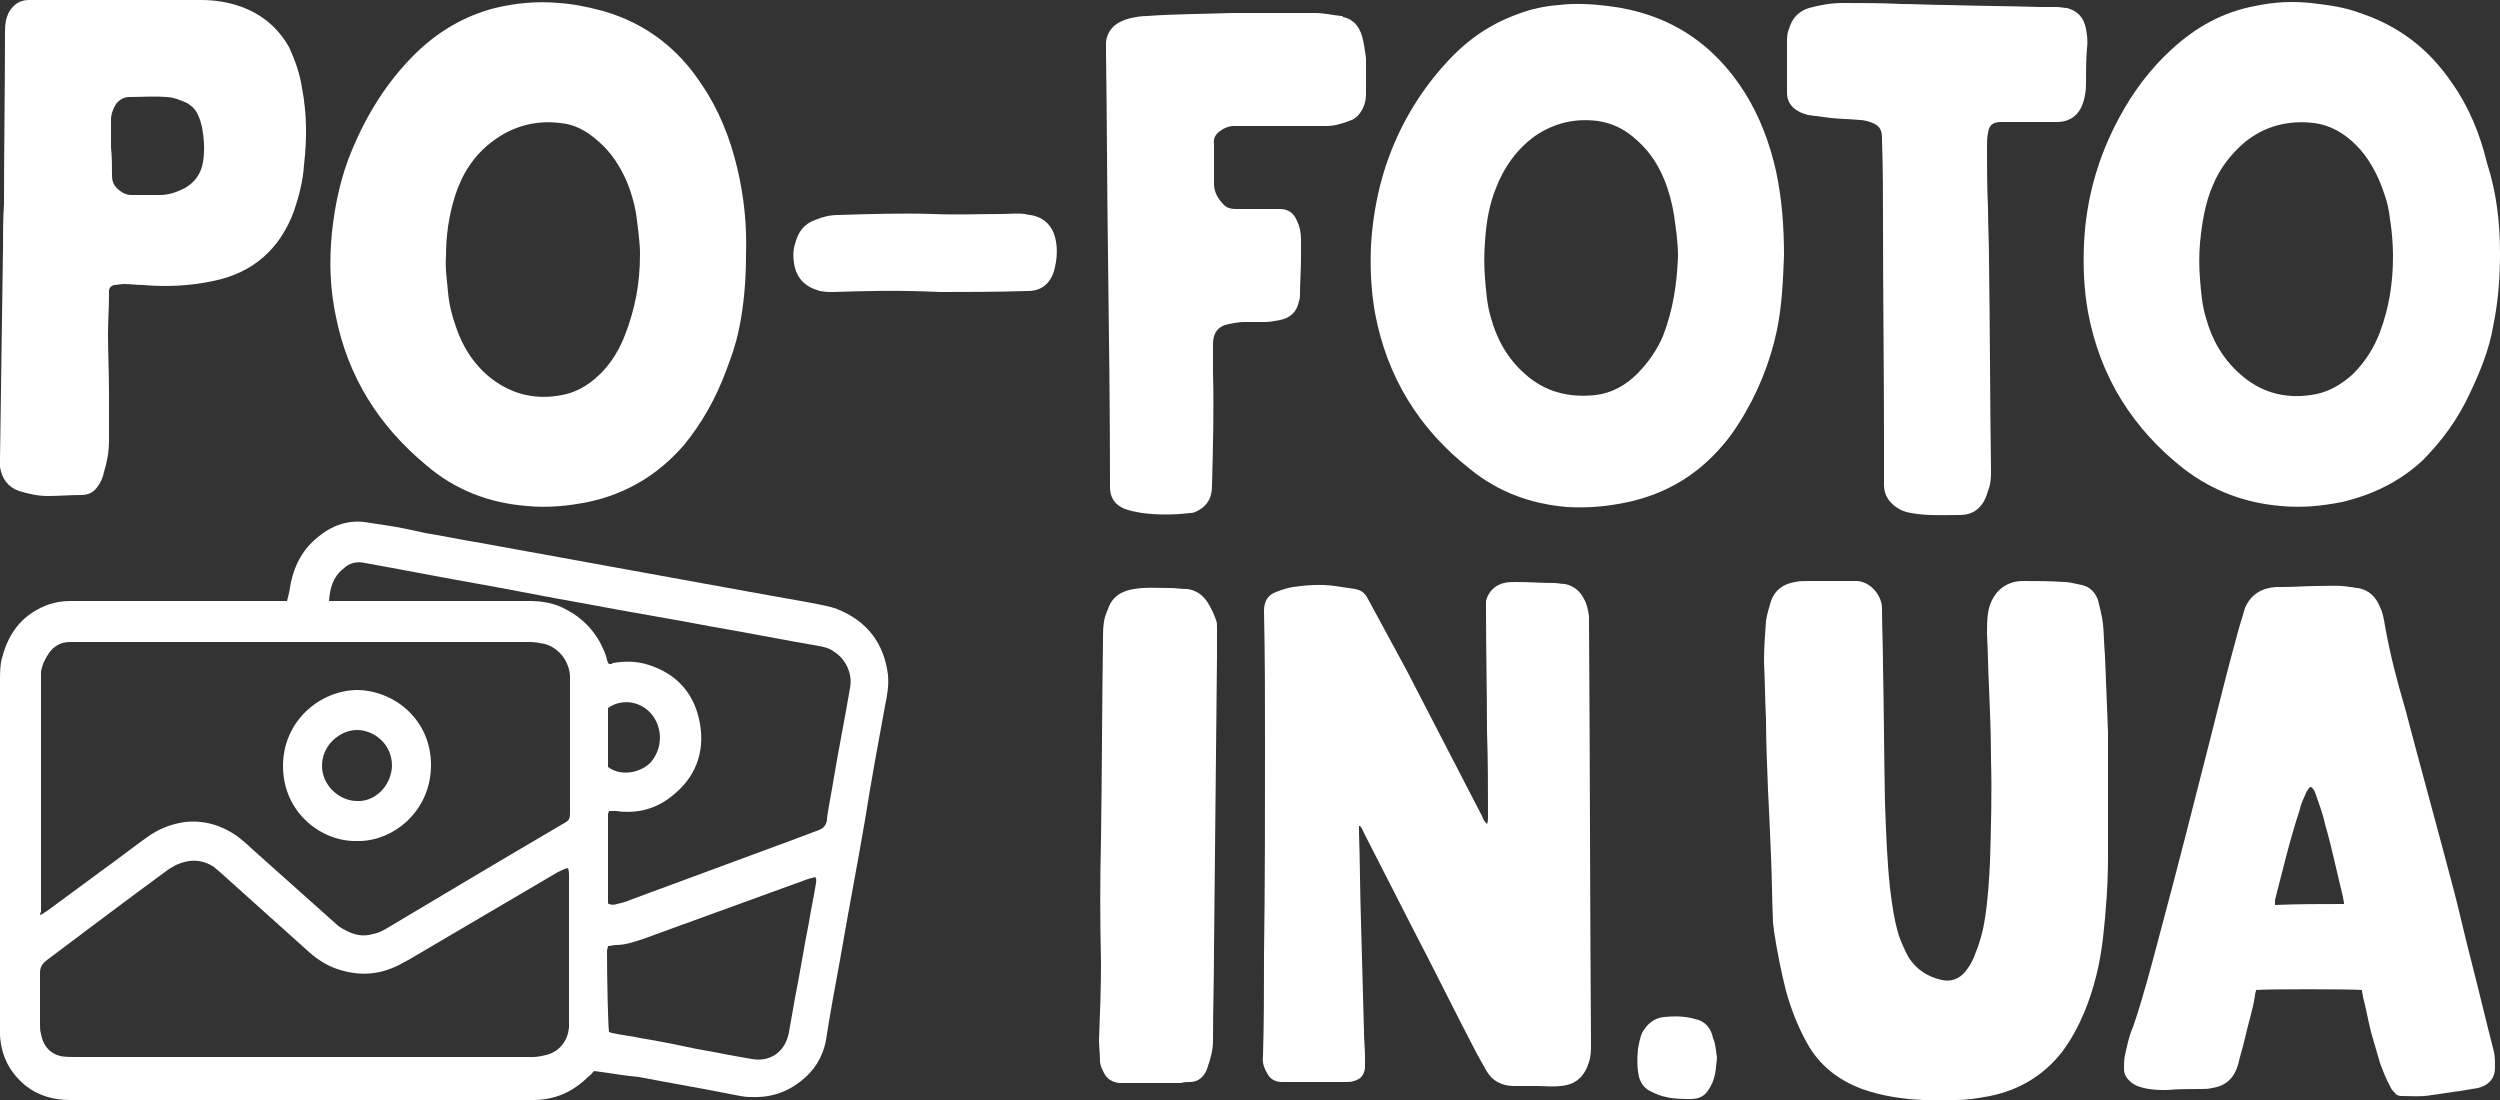 <?xml version="1.0" encoding="UTF-8"?> <!-- Generator: Adobe Illustrator 23.0.5, SVG Export Plug-In . SVG Version: 6.00 Build 0) --> <svg xmlns="http://www.w3.org/2000/svg" xmlns:xlink="http://www.w3.org/1999/xlink" id="Слой_1" x="0px" y="0px" viewBox="0 0 250 110" style="enable-background:new 0 0 250 110;" xml:space="preserve"><rect x="0" y="0" width="250" height="110" fill="#333333" stroke="none"/> <style type="text/css"> .st0{fill:#FFFFFF;} </style> <g> <path class="st0" d="M59.4,107.1c-0.2,0.2-0.3,0.4-0.5,0.5c-1.6,1.6-3.4,2.4-5.6,2.4c-15.4,0-30.8,0-46.3,0c-1.6,0-3.1-0.4-4.4-1.4 c-1.6-1.3-2.5-3-2.6-5.1c0-0.3,0-0.6,0-0.9c0-11.5,0-23,0-34.5c0-0.8,0-1.6,0.2-2.3c0.7-2.7,2.2-4.5,4.8-5.4c0.7-0.2,1.3-0.3,2-0.3 c5.1,0,10.1,0,15.2,0c1.9,0,3.8,0,5.7,0c0.3,0,0.5,0,0.8,0c0.2-0.7,0.3-1.3,0.4-1.9c0.4-1.8,1.2-3.3,2.7-4.5 c1.3-1.1,2.9-1.7,4.6-1.5c0.7,0.1,1.4,0.2,2,0.3c1.4,0.2,2.8,0.5,4.1,0.8c1.9,0.3,3.7,0.7,5.6,1c2.2,0.4,4.4,0.8,6.6,1.2 c2.2,0.4,4.4,0.8,6.6,1.2c2.2,0.4,4.4,0.8,6.6,1.2c2.2,0.4,4.4,0.8,6.6,1.2c2.2,0.4,4.5,0.8,6.7,1.2c0.9,0.2,1.7,0.3,2.5,0.6 c3,1.2,4.7,3.4,5.1,6.6c0.1,1.1-0.1,2.1-0.3,3.1c-0.7,3.8-1.4,7.6-2,11.4c-0.8,4.7-1.7,9.3-2.5,14c-0.5,2.7-1,5.4-1.4,8 c-0.3,1.7-1.2,3.1-2.5,4.1c-1.5,1.2-3.2,1.7-5.1,1.6c-0.7,0-1.4-0.2-2-0.3c-3-0.6-6-1.1-9.1-1.7C62.6,107.6,61,107.3,59.4,107.1z M4,91.5c0.3-0.1,0.5-0.3,0.7-0.4c1.9-1.4,3.8-2.8,5.7-4.2c1.4-1,2.8-2.1,4.2-3.1c1.2-0.9,2.5-1.4,3.9-1.6c1.9-0.2,3.6,0.3,5.2,1.4 c0.5,0.4,1,0.8,1.4,1.2c2.8,2.5,5.6,5,8.4,7.5c0.3,0.3,0.6,0.5,1,0.7c0.9,0.5,1.8,0.7,2.8,0.4c0.6-0.1,1.1-0.4,1.6-0.7 c5.7-3.4,11.4-6.8,17.2-10.2c0.9-0.5,0.9-0.5,0.9-1.5c0-4.2,0-8.5,0-12.7c0-0.2,0-0.5,0-0.7c-0.1-1.5-1.1-2.8-2.5-3.2 c-0.5-0.1-1-0.2-1.5-0.2c-15.2,0-30.3,0-45.5,0c-0.2,0-0.3,0-0.5,0c-0.9,0-1.6,0.4-2.1,1.1c-0.4,0.6-0.7,1.2-0.8,1.9 c0,0.4,0,0.8,0,1.2c0,7.3,0,14.7,0,22c0,0.3,0,0.5,0,0.8C4,91.3,4,91.4,4,91.5z M56.8,86.8c-0.5,0.1-0.7,0.3-1,0.4 c-4.9,2.9-9.9,5.8-14.8,8.7c-0.4,0.2-0.7,0.4-1.1,0.6c-1.8,0.9-3.6,1.1-5.5,0.6c-1.3-0.3-2.5-1-3.5-1.9c-2.9-2.6-5.9-5.3-8.8-7.9 c-0.2-0.2-0.5-0.4-0.7-0.6c-1.2-0.8-2.5-0.8-3.8-0.2c-0.2,0.1-0.5,0.3-0.7,0.4c-4.1,3-8.2,6.1-12.2,9.1c-0.5,0.4-0.7,0.7-0.7,1.3 c0,1.7,0,3.4,0,5.1c0,0.3,0,0.7,0.1,1c0.2,1.1,0.8,1.9,1.9,2.2c0.5,0.1,1,0.1,1.5,0.1c13.9,0,27.7,0,41.6,0c1.4,0,2.8,0,4.2,0 c0.4,0,0.9-0.1,1.3-0.2c1.3-0.3,2.2-1.4,2.3-2.8c0-0.3,0-0.5,0-0.8c0-4.8,0-9.7,0-14.5C56.9,87.4,56.9,87.1,56.8,86.8z M60.9,81.1 c0,0.1-0.1,0.2-0.1,0.3c0,2.9,0,5.9,0,8.8c0,0.1,0,0.2,0.1,0.2c0.3,0.1,0.5,0.1,0.8,0c0.4-0.1,0.9-0.2,1.3-0.4 c5.2-1.9,10.5-3.9,15.7-5.8c1.1-0.4,2.1-0.8,3.2-1.2c0.5-0.2,0.7-0.5,0.8-1c0-0.1,0-0.2,0-0.2c0.2-1.4,0.5-2.8,0.7-4.1 c0.5-3,1.1-5.9,1.6-8.9c0.3-1.5-0.5-3-1.7-3.7c-0.4-0.3-0.9-0.4-1.4-0.5c-3.5-0.6-7-1.3-10.5-1.9c-4.2-0.8-8.5-1.5-12.7-2.3 c-4-0.7-7.9-1.5-11.9-2.2c-3.4-0.6-6.9-1.3-10.3-1.9c-0.8-0.2-1.6,0-2.2,0.6c-1,0.8-1.3,1.9-1.4,3.2c0.4,0,0.7,0,1,0 c6.3,0,12.7,0,19,0c1.3,0,2.6,0.2,3.8,0.9c1.9,1,3.2,2.6,3.9,4.6c0.1,0.3,0.1,0.6,0.3,0.8c0.1,0,0.1,0,0.1,0c0.1,0,0.2,0,0.3-0.1 c1.2-0.2,2.4-0.2,3.6,0.2c2.8,0.9,4.6,2.9,5.1,5.9c0.5,2.9-0.5,5.4-2.8,7.2c-1.6,1.3-3.5,1.8-5.6,1.5 C61.3,81.1,61.1,81.1,60.9,81.1z M60.9,103.2c0.1,0,0.2,0.1,0.3,0.1c0.9,0.2,1.9,0.3,2.8,0.5c1.9,0.3,3.8,0.7,5.7,1.1 c1.8,0.3,3.6,0.7,5.5,1c1.6,0.3,3.3-0.5,3.7-2.7c0.2-1.1,0.4-2.3,0.6-3.4c0.5-2.5,0.9-5.1,1.4-7.6c0.2-1.3,0.5-2.6,0.7-3.9 c0-0.2,0.1-0.4-0.1-0.6c-0.2,0.1-0.4,0.1-0.7,0.2c-1.1,0.4-2.2,0.8-3.3,1.2c-4.4,1.6-8.8,3.2-13.2,4.8c-0.9,0.3-1.8,0.6-2.7,0.6 c-0.3,0-0.5,0.1-0.8,0.1c0,0.2-0.1,0.3-0.1,0.5C60.7,97.8,60.8,102.5,60.9,103.2z M60.8,70.8c0,2,0,3.9,0,5.9 c1.5,1.1,3.5,0.4,4.3-0.5c1.1-1.3,1.2-3.2,0.2-4.6C64.2,70.1,62.2,69.8,60.8,70.8z"></path> <path class="st0" d="M135.9,82.6c0,0.2,0,0.4,0,0.6c0.1,3,0.1,6,0.2,9c0.1,3.7,0.2,7.3,0.3,11c0,0.8,0.1,1.7,0.1,2.5 c0,0.4,0,0.8,0,1.1c-0.1,0.7-0.4,1.1-1.1,1.3c-0.3,0.1-0.5,0.1-0.8,0.1c-2.1,0-4.2,0-6.4,0c-0.7,0-1.2-0.3-1.5-0.9 c-0.3-0.5-0.5-1.1-0.4-1.7c0.1-3.4,0.1-6.7,0.1-10.1c0.1-7,0.1-14,0.1-21c0-4.5,0-8.9-0.1-13.4c0-1,0.4-1.6,1.2-1.9 c0.5-0.2,1.1-0.4,1.7-0.5c1.4-0.2,2.8-0.3,4.2-0.1c0.7,0.1,1.3,0.2,2,0.3c0.6,0.1,1,0.4,1.3,1c1.3,2.4,2.6,4.8,3.9,7.2 c2.5,4.8,5,9.7,7.5,14.5c0.1,0.3,0.2,0.5,0.5,0.8c0.1-0.2,0.1-0.5,0.1-0.7c0-2.9,0-5.7-0.1-8.6c0-4.1-0.1-8.1-0.1-12.2 c0-0.3,0-0.5,0-0.8c0.2-0.9,0.9-1.6,1.8-1.8c0.4-0.1,0.8-0.1,1.3-0.1c1.2,0,2.5,0.1,3.7,0.1c0.4,0,0.7,0.1,1.1,0.1 c0.9,0.2,1.5,0.7,1.9,1.5c0.3,0.5,0.4,1.1,0.5,1.7c0,0.2,0,0.4,0,0.6c0.1,14.1,0.1,28.1,0.2,42.2c0,0.6,0,1.2-0.2,1.8 c-0.4,1.3-1.2,2.3-2.9,2.4c-0.8,0.1-1.5,0-2.3,0c-0.8,0-1.5,0-2.3,0c-1.2,0-2.2-0.5-2.8-1.6c-0.3-0.5-0.6-1.1-0.9-1.6 c-2.2-4.2-4.3-8.5-6.5-12.7c-1.6-3.1-3.2-6.3-4.8-9.4c-0.1-0.2-0.2-0.5-0.4-0.7C136,82.6,135.9,82.6,135.9,82.6z"></path> <path class="st0" d="M178.4,25.6c-0.1,2.5-0.2,4.9-0.7,7.4c-0.7,3.3-2,6.5-3.8,9.3c-0.5,0.8-1,1.5-1.6,2.2 c-2.8,3.3-6.3,5.2-10.5,5.9c-1.7,0.3-3.4,0.4-5.1,0.3c-3.6-0.3-6.9-1.5-9.7-3.8c-5.1-4-8.3-9.2-9.5-15.6c-0.4-2.3-0.5-4.5-0.4-6.8 c0.2-3.2,0.8-6.2,1.9-9.1c1.3-3.4,3.2-6.5,5.7-9.2c2-2.2,4.3-3.8,7.1-4.8c1.3-0.5,2.7-0.8,4.1-0.9c1.6-0.2,3.3-0.1,4.9,0.1 c5.9,0.7,10.5,3.6,13.7,8.7c1.5,2.4,2.5,5.1,3.1,7.8C178.2,19.9,178.4,22.7,178.4,25.6z M167.8,25.6c0-1.3-0.2-2.7-0.4-4.1 c-0.2-1.2-0.5-2.4-1-3.6c-0.7-1.7-1.7-3.1-3.2-4.3c-1-0.8-2.1-1.3-3.4-1.5c-2.3-0.3-4.4,0.2-6.3,1.5c-1.8,1.3-3.1,3.1-3.9,5.2 c-0.7,1.7-1,3.6-1.1,5.4c-0.1,1.2-0.1,2.4,0,3.6c0.1,1.3,0.2,2.7,0.6,4c0.6,2.2,1.7,4.1,3.4,5.6c2,1.8,4.4,2.4,7.1,2.1 c1.6-0.2,3-1,4.1-2.1c1.1-1.1,2-2.4,2.6-3.8C167.3,31,167.7,28.4,167.8,25.6z"></path> <path class="st0" d="M250,25.4c0,2.5-0.2,4.9-0.7,7.3c-0.4,2.3-1.3,4.5-2.3,6.6c-1.2,2.6-2.8,4.8-4.8,6.8c-2.3,2.1-5,3.4-8,4.1 c-2,0.4-4,0.6-6.1,0.4c-3.6-0.3-6.8-1.5-9.7-3.7c-5.1-4-8.4-9.2-9.6-15.7c-0.4-2.2-0.5-4.5-0.4-6.8c0.2-4.5,1.4-8.7,3.5-12.6 c1.4-2.6,3.1-4.9,5.3-6.9c2.4-2.2,5.1-3.7,8.3-4.3c1.9-0.4,3.7-0.5,5.6-0.3c1.7,0.2,3.3,0.4,4.9,1c3.9,1.3,6.9,3.6,9.2,7 c1.7,2.4,2.8,5.1,3.5,8C249.7,19.4,250,22.4,250,25.4z M239.3,25.6c0-1.2-0.1-2.4-0.3-3.7c-0.1-0.9-0.3-1.8-0.6-2.6 c-0.6-1.8-1.5-3.5-2.8-4.8c-1.2-1.2-2.6-2-4.2-2.2c-2.6-0.3-4.9,0.3-6.9,1.9c-1.4,1.2-2.5,2.6-3.2,4.3c-0.8,1.8-1.1,3.8-1.3,5.8 c-0.1,1.2-0.1,2.4,0,3.6c0.1,1.3,0.2,2.6,0.6,3.9c0.6,2.2,1.7,4.1,3.4,5.6c2,1.8,4.4,2.5,7.1,2.1c1.6-0.2,3-1,4.2-2.1 c1.2-1.2,2.1-2.6,2.7-4.2C238.9,30.8,239.3,28.3,239.3,25.6z"></path> <path class="st0" d="M74.6,25.5c0,2.5-0.2,5-0.7,7.4c-0.3,1.5-0.8,2.9-1.3,4.2c-1,2.7-2.4,5.2-4.2,7.4c-2.6,3-5.8,4.9-9.6,5.7 c-2,0.4-4,0.6-6.1,0.4c-3.8-0.3-7.2-1.6-10.1-4.1c-4.7-3.9-7.8-8.8-9-14.8c-0.6-2.8-0.7-5.6-0.4-8.5c0.3-2.8,0.9-5.6,2-8.2 c1.5-3.6,3.5-6.8,6.2-9.5c2.3-2.3,5-3.9,8.1-4.7c2.1-0.5,4.2-0.7,6.4-0.5c1.5,0.1,2.9,0.4,4.4,0.8c4.2,1.2,7.5,3.7,9.9,7.4 c1.7,2.5,2.8,5.3,3.5,8.2C74.4,19.6,74.7,22.5,74.6,25.5z M64,25.4c0-1.1-0.2-2.6-0.4-4.1c-0.2-1.1-0.5-2.1-0.9-3.1 c-0.7-1.6-1.6-3-2.9-4.1c-1.1-1-2.4-1.7-3.8-1.8c-2.4-0.3-4.7,0.3-6.7,1.8c-1.9,1.4-3.1,3.3-3.8,5.5c-0.6,1.9-0.9,3.9-0.9,6 c-0.1,1.2,0.1,2.4,0.2,3.6c0.1,1.2,0.4,2.4,0.8,3.5c0.7,2.1,1.9,3.9,3.6,5.2c2.1,1.6,4.5,2.1,7,1.6c1.7-0.3,3.1-1.3,4.2-2.5 c0.9-1,1.6-2.2,2.1-3.5C63.5,30.9,64,28.4,64,25.4z"></path> <path class="st0" d="M176.8,79c-0.1-2.7-0.2-4.9-0.2-7.1c-0.1-1.9-0.1-3.8-0.2-5.7c0-1.4,0.1-2.8,0.2-4.1c0.1-0.7,0.3-1.3,0.5-2 c0.4-1.1,1.2-1.7,2.4-1.9c0.4-0.1,0.9-0.1,1.3-0.1c1.4,0,2.8,0,4.1,0c0.3,0,0.5,0,0.8,0c1.5,0.1,2.5,1.6,2.5,2.7 c0,1.9,0.1,3.9,0.1,5.8c0.1,4.6,0.1,9.1,0.2,13.7c0.1,2.8,0.2,5.7,0.5,8.5c0.2,1.6,0.4,3.2,0.9,4.8c0.3,0.8,0.6,1.5,1,2.2 c0.8,1.2,1.9,1.9,3.3,2.2c0.9,0.2,1.7-0.1,2.3-0.8c0.4-0.5,0.7-1,0.9-1.5c0.5-1.2,0.9-2.5,1.1-3.9c0.3-1.9,0.4-3.7,0.5-5.6 c0.1-3.4,0.2-6.9,0.1-10.3c0-2.4-0.1-4.8-0.2-7.2c-0.1-1.8-0.1-3.6-0.2-5.3c0-0.7,0-1.4,0.1-2.1c0.3-1.9,1.6-3.2,3.5-3.2 c1.4,0,2.7,0,4.1,0.1c0.6,0,1.2,0.2,1.8,0.3c0.8,0.2,1.3,0.7,1.6,1.5c0.2,0.8,0.4,1.6,0.5,2.4c0.1,1,0.1,2.1,0.2,3.2 c0.1,2.5,0.2,5.1,0.3,7.6c0,0.6,0,1.2,0,1.9c0,3.5,0,7.1,0,10.6c0,2.7-0.2,5.4-0.5,8.1c-0.3,2.6-0.9,5.1-1.9,7.5 c-0.6,1.4-1.3,2.7-2.2,3.9c-1.9,2.4-4.3,3.8-7.2,4.4c-1.1,0.2-2.2,0.4-3.4,0.4c-1.1,0-2.2,0-3.3,0c-2.1-0.1-4.1-0.4-6.1-1.1 c-2.4-0.9-4.3-2.4-5.5-4.6c-0.9-1.6-1.6-3.4-2.1-5.2c-0.5-2-0.9-4-1.2-6c0-0.3-0.1-0.6-0.1-0.9c-0.1-2.2-0.1-4.4-0.2-6.6 C177,83.2,176.9,80.8,176.8,79z"></path> <path class="st0" d="M236.2,99c-0.9-0.1-9.9-0.1-10.6,0c0,0.2-0.1,0.3-0.1,0.5c-0.2,1.5-0.7,2.9-1,4.3c-0.2,0.9-0.5,1.8-0.7,2.7 c-0.4,1.3-1.2,2.1-2.6,2.3c-0.4,0.1-0.7,0.1-1.1,0.1c-1.1,0-2.3,0-3.4,0.1c-0.8,0-1.5,0-2.3-0.2c-0.4-0.1-0.8-0.2-1.2-0.5 c-0.5-0.4-0.8-0.8-0.8-1.4c0-0.5,0-1,0.1-1.4c0.2-0.9,0.4-1.9,0.8-2.8c1-2.9,1.8-6,2.6-9c1.8-6.7,3.5-13.4,5.2-20.1 c0.9-3.6,1.8-7.2,2.8-10.8c0.1-0.3,0.2-0.7,0.3-1c0.1-0.3,0.2-0.7,0.3-1c0.6-1.4,1.7-2,3.1-2.1c0.2,0,0.5,0,0.7,0 c1.1,0,2.3-0.1,3.4-0.1c1.1,0,2.2-0.1,3.3,0.1c0.3,0,0.5,0.1,0.8,0.1c1.1,0.2,1.8,0.9,2.2,1.9c0.3,0.6,0.4,1.3,0.5,1.9 c0.5,2.8,1.2,5.5,2,8.2c1.6,6.1,3.3,12.2,4.9,18.3c0.6,2.3,1.1,4.6,1.7,6.9c0.8,3.1,1.5,6.1,2.3,9.2c0.1,0.5,0.1,1.1,0.1,1.6 c0,0.9-0.5,1.7-1.7,2c-0.6,0.1-1.2,0.2-1.8,0.3c-0.9,0.1-1.9,0.3-2.8,0.4c-1,0.2-2.1,0.1-3.1,0.1c-0.2,0-0.5-0.1-0.6-0.3 c-0.2-0.2-0.4-0.4-0.5-0.7c-0.4-0.7-0.7-1.5-1-2.3c-0.3-1-0.6-2.1-0.9-3.1c-0.3-1.2-0.5-2.4-0.8-3.5 C236.3,99.5,236.2,99.3,236.2,99z M234.4,90.4c0-0.3-0.1-0.5-0.1-0.7c-0.6-2.4-1.1-4.9-1.8-7.3c-0.2-1-0.6-2-0.9-2.9 c-0.1-0.3-0.2-0.6-0.5-0.8c-0.1,0-0.1,0-0.2,0.1c-0.1,0.2-0.3,0.4-0.3,0.5c-0.2,0.5-0.5,1-0.6,1.6c-1,3-1.7,6-2.5,9.1 c0,0.1,0,0.3,0,0.5C229.7,90.4,232,90.4,234.4,90.4z"></path> <path class="st0" d="M0.3,24.8c0-1.5,0-2.9,0.1-4.4C0.4,14.7,0.5,8.9,0.5,3.1c0-0.7,0.1-1.3,0.4-1.9C1.4,0.4,2,0,2.9,0 c5.7,0,11.4,0,17.2,0c1.4,0,2.7,0.2,4.1,0.7c2.1,0.8,3.6,2.1,4.7,4C29.5,6,30,7.4,30.2,8.8c0.5,2.6,0.5,5.1,0.2,7.7 c-0.1,1.6-0.5,3.1-1,4.6c-1.4,3.8-4.1,6.2-8.1,7c-2.3,0.5-4.7,0.6-7,0.4c-0.6,0-1.3-0.1-1.9-0.1c-0.3,0-0.7,0.1-1,0.1 c-0.3,0.1-0.5,0.3-0.5,0.6c0,0.1,0,0.3,0,0.4c0,1.3-0.1,2.6-0.1,3.9c0,1.9,0.1,3.9,0.1,5.8c0,1.6,0,3.3,0,4.9 c0,1.1-0.2,2.1-0.5,3.1c-0.1,0.5-0.3,1-0.6,1.4c-0.4,0.6-0.9,0.9-1.7,0.9c-1.1,0-2.2,0.1-3.3,0.1c-1,0-1.9-0.2-2.9-0.5 c-1.1-0.4-1.7-1.2-1.9-2.4c0-0.3,0-0.5,0-0.8C0.1,39.1,0.2,32,0.3,24.8C0.3,24.8,0.3,24.8,0.3,24.8z M11.1,14.7 C11.1,14.7,11.1,14.7,11.1,14.7c0.1,1,0.1,1.9,0.1,2.9c0,0.4,0.1,0.7,0.3,1c0.4,0.5,1,0.9,1.6,0.9c1,0,1.9,0,2.9,0 c0.9,0,1.7-0.3,2.5-0.7c1-0.6,1.6-1.4,1.8-2.6c0.2-1.2,0.1-2.4-0.1-3.5c-0.1-0.4-0.2-0.8-0.4-1.2c-0.2-0.5-0.6-0.9-1.1-1.2 c-0.7-0.3-1.4-0.6-2.1-0.6c-1.2-0.1-2.4,0-3.7,0c-0.5,0-1,0.3-1.3,0.7c-0.3,0.5-0.5,1-0.5,1.6C11.1,12.8,11.1,13.7,11.1,14.7z"></path> <path class="st0" d="M123.2,1.3c2.8,0,5.6,0,8.3,0c0.9,0,1.7,0.2,2.6,0.3c0.1,0,0.2,0,0.2,0.1c1,0.2,1.6,0.9,1.9,1.9 c0.2,0.7,0.3,1.5,0.4,2.2c0,1.2,0,2.4,0,3.6c0,0.5-0.1,1-0.3,1.4c-0.3,0.6-0.7,1.1-1.4,1.3c-0.8,0.3-1.5,0.5-2.3,0.5 c-1.5,0-3,0-4.5,0c-1.6,0-3.1,0-4.7,0c-0.5,0-1,0.2-1.4,0.5c-0.4,0.3-0.7,0.7-0.6,1.3c0,1.3,0,2.6,0,4c0,0.8,0.4,1.5,1,2.1 c0.3,0.3,0.7,0.4,1.2,0.4c1.2,0,2.4,0,3.7,0c0.2,0,0.5,0,0.7,0c0.8,0,1.4,0.4,1.7,1.2c0.3,0.6,0.4,1.2,0.4,1.9c0,0.6,0,1.2,0,1.8 c0,1.2-0.1,2.4-0.1,3.6c0,0.2,0,0.5-0.1,0.7c-0.2,1.1-0.9,1.7-1.9,1.9c-0.5,0.1-1,0.2-1.5,0.2c-0.7,0-1.4,0-2.1,0 c-0.5,0-1,0.1-1.5,0.2c-1.1,0.2-1.6,0.9-1.6,2c0,0.9,0,1.8,0,2.8c0.1,3.8,0,7.6-0.1,11.4c0,1.2-0.5,2.1-1.7,2.6 c-0.2,0.1-0.4,0.1-0.5,0.1c-1.6,0.2-3.2,0.2-4.8,0c-0.6-0.1-1.1-0.2-1.7-0.4c-1-0.4-1.5-1.1-1.5-2.2c0-7.7-0.1-15.4-0.2-23.1 c-0.1-6.8-0.1-13.7-0.2-20.5c0-0.3,0-0.6,0-0.9c0.1-0.9,0.6-1.6,1.4-2c0.4-0.2,0.7-0.3,1.1-0.4c0.5-0.1,1-0.2,1.6-0.2 C117.5,1.4,120.3,1.4,123.2,1.3C123.2,1.3,123.2,1.3,123.2,1.3z"></path> <path class="st0" d="M194.8,0.5c3.1,0.1,6.1,0.1,9.2,0.2c0.6,0,1.2,0,1.7,0c0.3,0,0.7,0.1,1,0.1c1.1,0.3,1.7,1,1.9,2.1 c0.1,0.6,0.2,1.2,0.1,1.9c-0.1,1.2-0.1,2.4-0.1,3.6c0,0.7-0.1,1.3-0.3,1.9c-0.4,1.2-1.3,1.9-2.6,1.9c-1.6,0-3.2,0-4.9,0 c-0.2,0-0.5,0-0.7,0c-0.8,0-1.2,0.3-1.3,1.1c-0.1,0.4-0.1,0.9-0.1,1.4c0,2,0,4,0.1,6.1c0,1.7,0.1,3.4,0.1,5.1 c0.1,7,0.1,14,0.2,21.1c0,0.6,0,1.2-0.2,1.8c-0.1,0.3-0.2,0.6-0.3,0.9c-0.5,1.2-1.4,1.8-2.6,1.8c-1.6,0-3.3,0.1-4.9-0.2 c-0.6-0.1-1.1-0.3-1.5-0.6c-0.7-0.5-1.2-1.2-1.2-2.2c0-1.5,0-3,0-4.5c0-7.2-0.1-14.4-0.1-21.5c0-2.8,0-5.7-0.1-8.5 c0-0.1,0-0.1,0-0.2c0-0.9-0.3-1.3-1.2-1.6c-0.3-0.1-0.7-0.2-1-0.2c-1-0.1-2-0.1-2.9-0.2c-0.8-0.1-1.5-0.2-2.3-0.3 c-0.3-0.1-0.7-0.2-1-0.4c-0.7-0.4-1.1-1-1.1-1.8c0-0.3,0-0.5,0-0.8c0-1.4,0-2.8,0-4.2c0-0.5,0-1,0.2-1.4c0.3-1.1,1-1.8,2-2.1 c1.1-0.3,2.2-0.5,3.4-0.5c2,0,3.9,0,5.9,0.1C191.6,0.4,193.2,0.5,194.8,0.5C194.8,0.5,194.8,0.5,194.8,0.5z"></path> <path class="st0" d="M110.1,83.9c0.1-6.6,0.1-13.3,0.2-19.9c0-0.8,0-1.6,0.2-2.3c0.1-0.3,0.2-0.6,0.3-0.8c0.4-1.2,1.3-1.8,2.6-2 c1.2-0.2,2.4-0.1,3.6-0.1c0.6,0,1.1,0.1,1.7,0.1c0.9,0.1,1.6,0.6,2.1,1.4c0.3,0.5,0.6,1.1,0.8,1.7c0.1,0.2,0.1,0.5,0.1,0.7 c0,1,0,1.9,0,2.9c-0.1,9.8-0.2,19.6-0.3,29.4c0,3-0.1,6-0.1,9.1c0,1-0.3,1.9-0.6,2.8c-0.3,0.8-0.9,1.3-1.7,1.3 c-0.3,0-0.6,0-0.9,0.1c-1.8,0-3.7,0-5.5,0c-0.2,0-0.5,0-0.7,0c-0.7-0.1-1.2-0.4-1.5-1c-0.2-0.4-0.4-0.8-0.4-1.2 c0-0.7-0.1-1.4-0.1-2.1c0.1-2.6,0.2-5.1,0.2-7.7C110,92,110,87.9,110.1,83.9C110.1,83.9,110.1,83.9,110.1,83.9z"></path> <path class="st0" d="M94,29.2c-4.3-0.2-7.5-0.1-10.7,0c-0.5,0-1.1,0-1.6-0.2c-1.3-0.4-2.1-1.3-2.3-2.7c-0.1-0.6-0.1-1.3,0.1-1.9 c0.3-1.2,0.9-2,2-2.4c0.7-0.3,1.5-0.5,2.3-0.5c3.2-0.1,6.4-0.2,9.5-0.1c2.3,0.1,4.6,0,6.8,0c0.8,0,1.6-0.1,2.4,0 c0.3,0.1,0.7,0.1,1,0.2c1,0.3,1.7,1,2,2.1c0.3,1.1,0.2,2.3-0.1,3.4c-0.4,1.3-1.3,2-2.6,2C99.5,29.2,96.2,29.2,94,29.2z"></path> <path class="st0" d="M171.7,105.8c-0.1,0.7-0.1,1.4-0.3,2c-0.1,0.4-0.3,0.8-0.5,1.1c-0.4,0.7-1,1-1.8,1c-0.8,0-1.7,0-2.5-0.2 c-0.5-0.1-1-0.3-1.4-0.5c-0.7-0.3-1.1-0.8-1.3-1.5c-0.2-0.9-0.2-1.9-0.1-2.8c0.1-0.6,0.2-1.1,0.4-1.6c0.5-0.9,1.2-1.5,2.2-1.6 c1-0.1,2.1-0.1,3.1,0.2c1,0.2,1.6,0.9,1.8,1.9C171.6,104.5,171.6,105.2,171.7,105.8z"></path> <path class="st0" d="M35.7,84.1c-3.5,0.1-7.4-2.8-7.4-7.5c0-4.5,3.7-7.6,7.5-7.6c3.7,0.1,7.3,3,7.3,7.5 C43.1,81.2,39.2,84.2,35.7,84.1z M35.7,80.1c1.7,0.1,3.4-1.4,3.5-3.5c0-2.3-1.9-3.6-3.5-3.6c-1.6,0-3.5,1.4-3.5,3.6 C32.2,78.5,33.9,80.1,35.7,80.1z"></path> </g> </svg> 